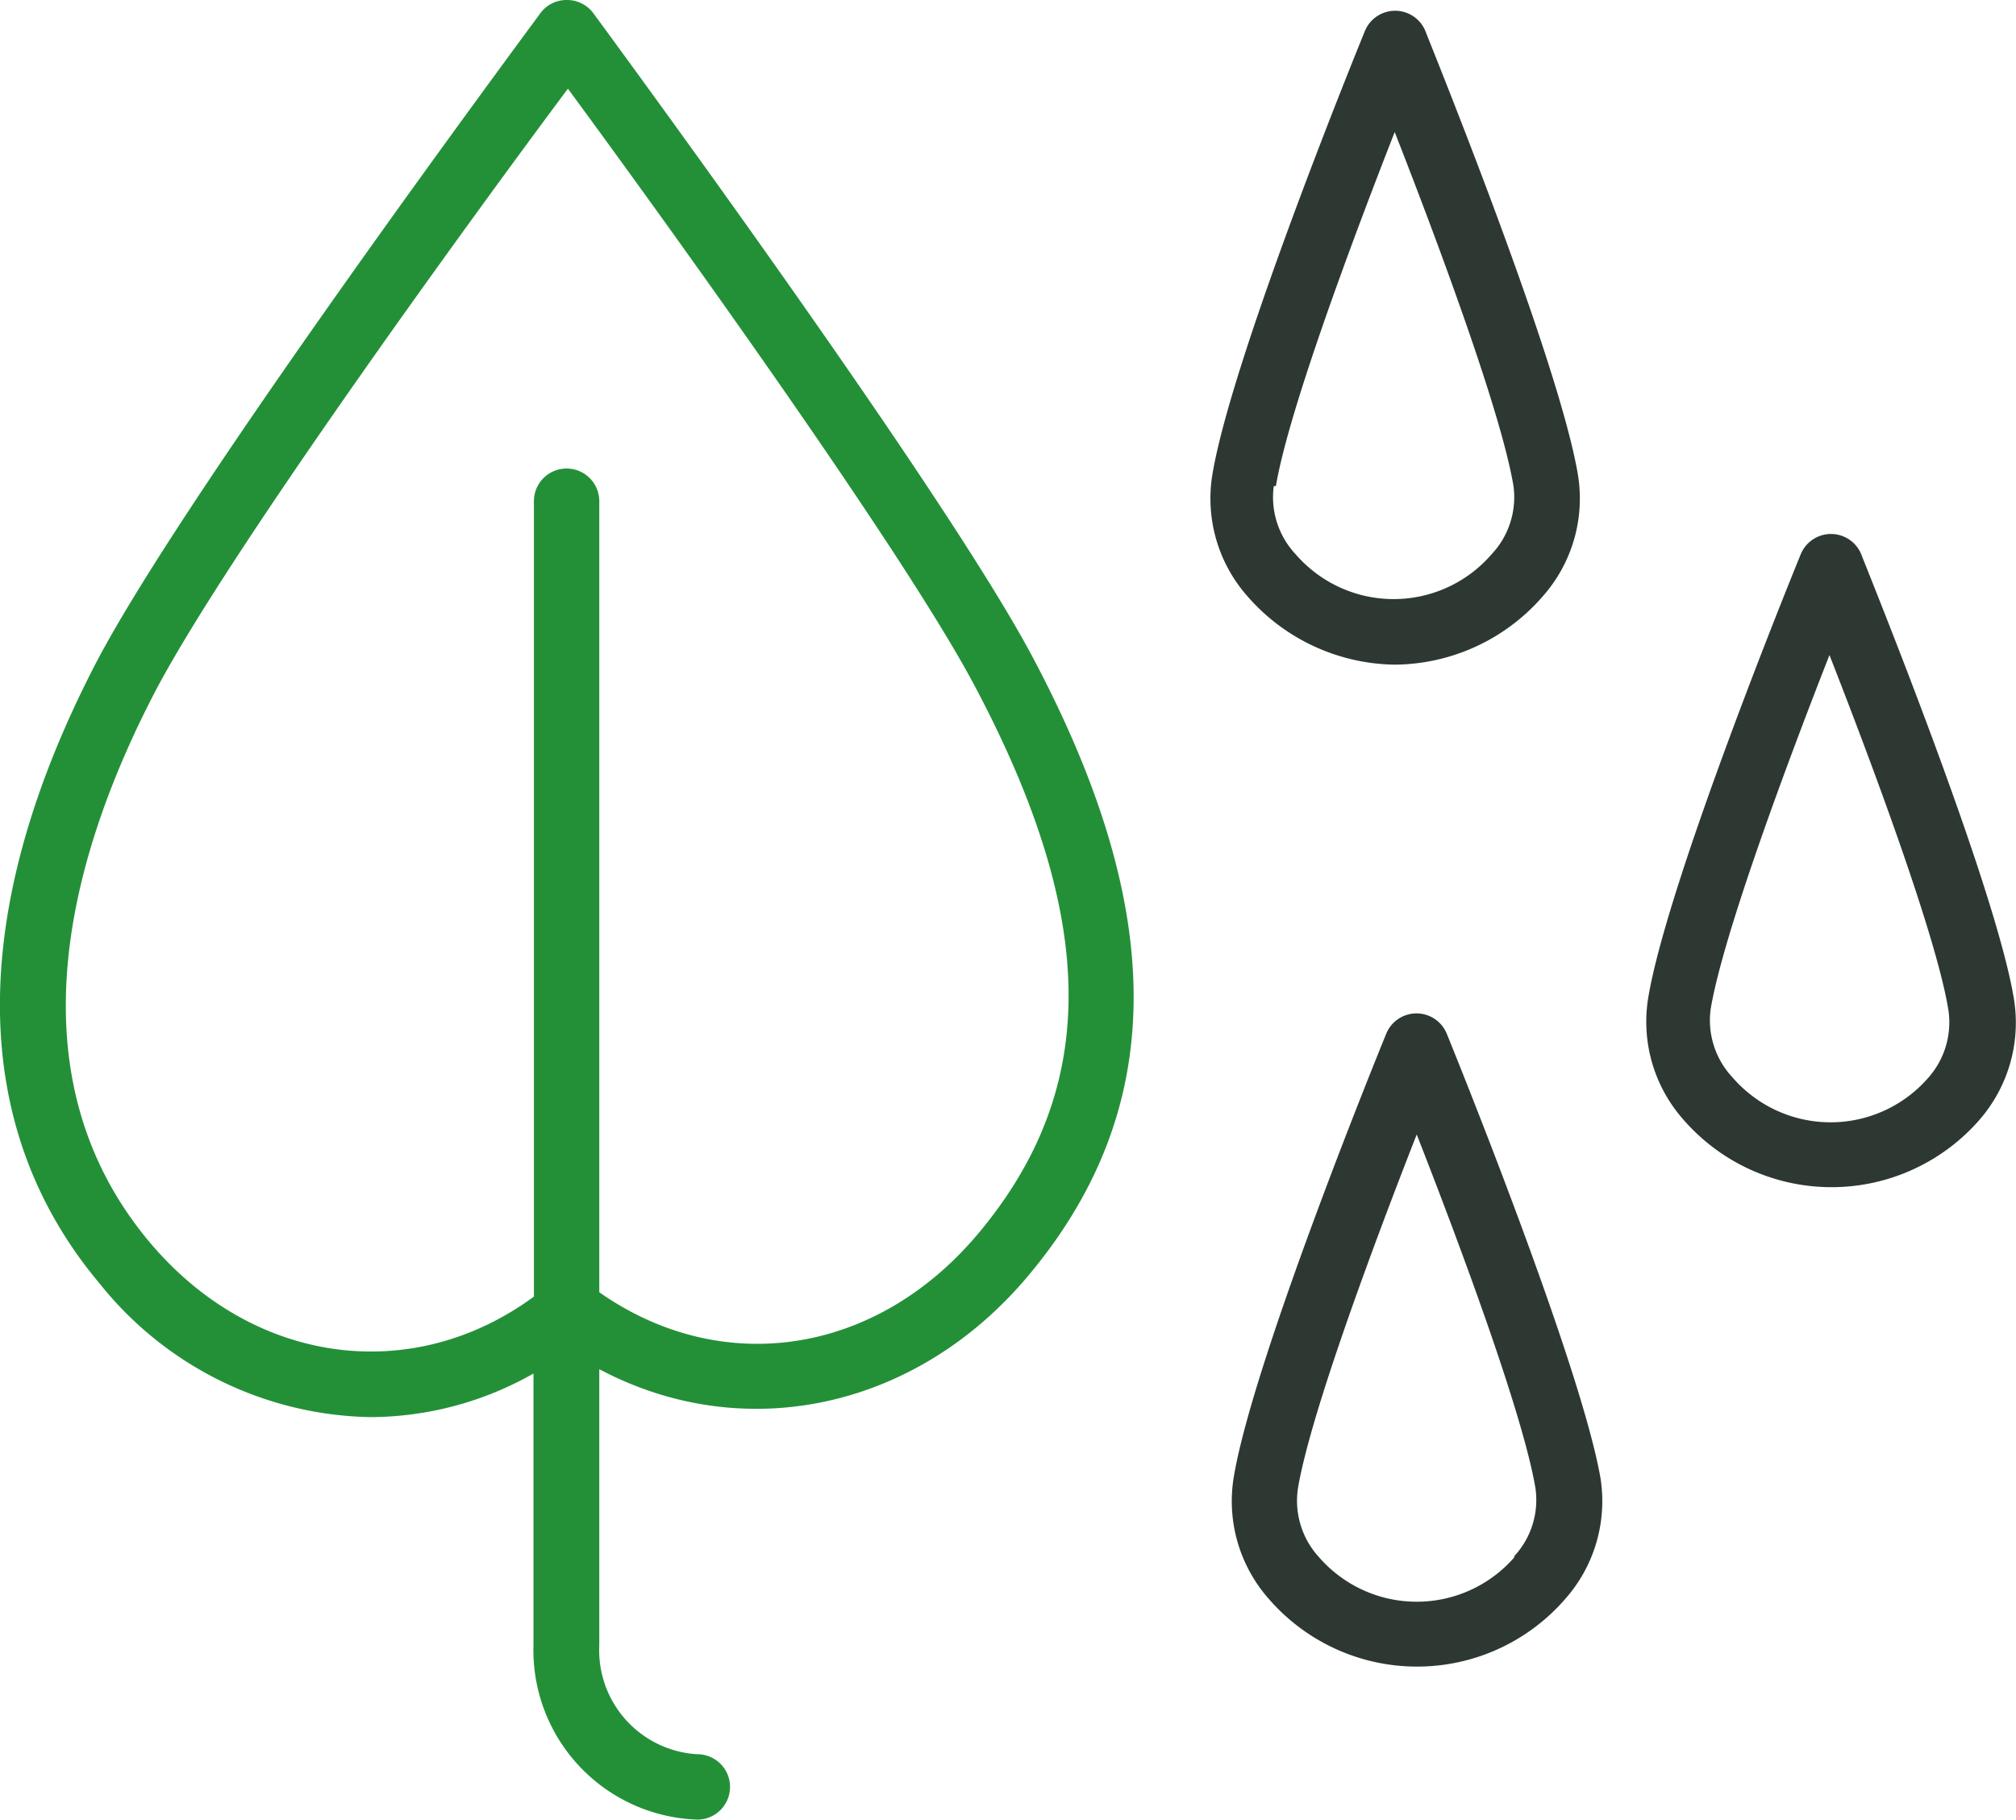 <?xml version="1.0" encoding="UTF-8"?> <svg xmlns="http://www.w3.org/2000/svg" id="Layer_1" data-name="Layer 1" viewBox="0 0 92.51 83.5"> <defs> <style>.cls-1{fill:#2d3832;}.cls-2{fill:#239038;}</style> </defs> <path class="cls-1" d="M95.41,56.31c-.89-5.34-6.77-19.76-7-20.37a1.5,1.5,0,0,0-2.78,0c-.25.61-6.12,15-7,20.37a6.77,6.77,0,0,0,1.62,5.57,9,9,0,0,0,13.59,0A6.79,6.79,0,0,0,95.41,56.31ZM91.5,59.94a5.94,5.94,0,0,1-8.39.61,5.85,5.85,0,0,1-.61-.61,3.83,3.83,0,0,1-1-3.14h0c.58-3.48,3.62-11.57,5.45-16.24,1.83,4.67,4.87,12.76,5.45,16.24A3.83,3.83,0,0,1,91.5,59.94Z" transform="translate(-3 -10.5)"></path> <path class="cls-1" d="M69.39,57.94a1.5,1.5,0,0,0-2.78,0c-.25.61-6.12,15-7,20.37a6.77,6.77,0,0,0,1.62,5.57,9,9,0,0,0,13.59,0,6.77,6.77,0,0,0,1.62-5.57C75.51,73,69.64,58.55,69.39,57.94Zm3.12,24a5.94,5.94,0,0,1-8.39.61,5.85,5.85,0,0,1-.61-.61,3.83,3.83,0,0,1-.95-3.14h0c.58-3.48,3.62-11.57,5.45-16.24,1.83,4.67,4.87,12.76,5.45,16.24a3.8,3.8,0,0,1-1,3.14Z" transform="translate(-3 -10.5)"></path> <path class="cls-1" d="M67,41a9.08,9.08,0,0,0,6.79-3.13,6.77,6.77,0,0,0,1.62-5.57c-.89-5.34-6.77-19.76-7-20.37a1.5,1.5,0,0,0-2.78,0c-.25.61-6.12,15-7,20.37a6.77,6.77,0,0,0,1.62,5.57A9.12,9.12,0,0,0,67,41Zm-5.45-8.2h0c.58-3.48,3.62-11.57,5.45-16.24,1.83,4.67,4.87,12.76,5.45,16.24a3.82,3.82,0,0,1-1,3.13,5.94,5.94,0,0,1-8.39.61,5.85,5.85,0,0,1-.61-.61,3.83,3.83,0,0,1-1-3.12Z" transform="translate(-3 -10.5)"></path> <path class="cls-2" d="M50.34,40.57C46.17,32.75,30.88,12,30.23,11.11A1.5,1.5,0,0,0,29,10.5h0a1.49,1.49,0,0,0-1.2.6C27.15,12,11.54,33,7.4,40.93c-5.93,11.44-5.87,21.29.18,28.48A16.26,16.26,0,0,0,20,75.53a15.23,15.23,0,0,0,7.48-2V86A7.78,7.78,0,0,0,35,94a1.5,1.5,0,0,0,0-3,4.78,4.78,0,0,1-4.5-5V73.33c6.56,3.49,14.48,1.9,19.66-4.26C56.58,61.44,56.64,52.38,50.34,40.57ZM47.87,67.13C43.18,72.7,36.12,73.74,30.5,69.8V33.5a1.5,1.5,0,0,0-3,0V70c-5.6,4.11-12.89,3.13-17.62-2.48-6.58-7.82-3.53-18,.18-25.17,3.37-6.5,15.13-22.6,19-27.78,3.77,5.12,15.28,21,18.68,27.43C53.42,52.72,53.47,60.47,47.87,67.13Z" transform="translate(-3 -10.5)"></path> </svg> 